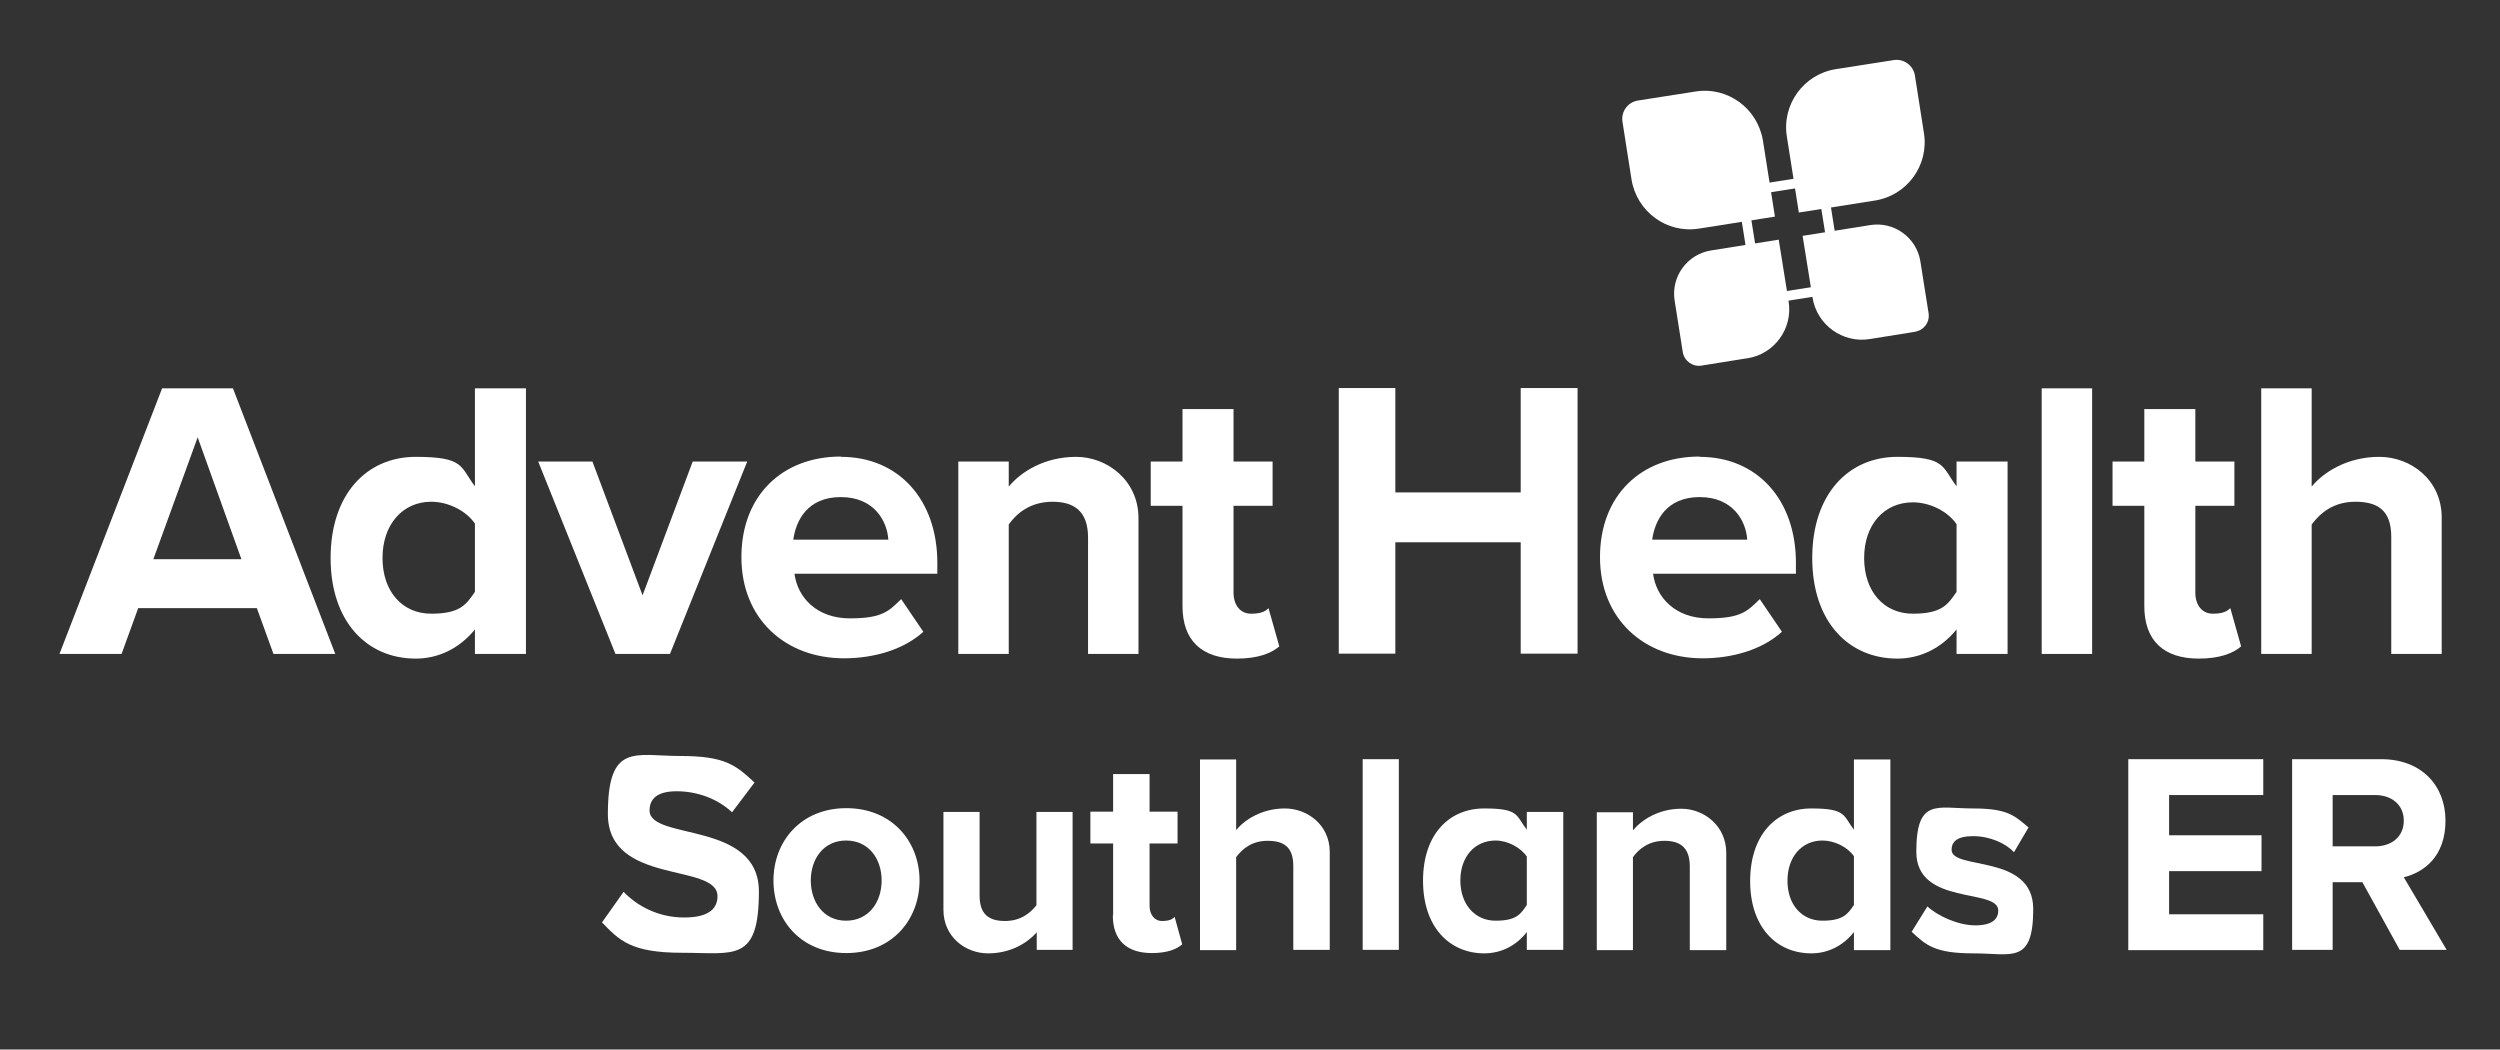 <?xml version="1.0" encoding="UTF-8"?>
<svg xmlns="http://www.w3.org/2000/svg" version="1.1" viewBox="0 0 857.5 360">
  <rect x="0" y="0" width="857.5" height="360" fill="#333333" stroke="none"/>
  <defs>
    <style>
      .cls-1 {
        fill: #fff;
      }
    </style>
  </defs>
  <!-- Generator: Adobe Illustrator 28.7.4, SVG Export Plug-In . SVG Version: 1.2.0 Build 166)  -->
  <g>
    <g id="Layer_1">
      <g>
        <g>
          <path class="cls-1" d="M88.1,208.6h-40.7l-5.7,15.7h-21.3l35.2-91.1h24.3l35.1,91.1h-21.2l-5.7-15.7ZM52.6,191.8h30.2l-15-41.8-15.2,41.8Z"/>
          <path class="cls-1" d="M162.9,215.9c-5.2,6.4-12.4,10-20.3,10-16.7,0-29.2-12.6-29.2-34.5s12.4-34.7,29.2-34.7,15.2,3.4,20.3,10.1v-33.6h17.5v91.1h-17.5v-8.3ZM162.9,179.6c-3-4.4-9.1-7.5-15-7.5-9.8,0-16.7,7.8-16.7,19.3s6.8,19.1,16.7,19.1,12-3.1,15-7.5v-23.4Z"/>
          <path class="cls-1" d="M184.6,158.3h18.6l17.2,45.9,17.2-45.9h18.7l-26.5,66h-18.7l-26.5-66Z"/>
          <path class="cls-1" d="M288.5,156.7c19.7,0,33,14.7,33,36.3v3.8h-49c1.1,8.3,7.8,15.3,19,15.3s13.4-2.5,17.6-6.6l7.6,11.2c-6.7,6.1-16.9,9.1-27.2,9.1-20.1,0-35.2-13.5-35.2-34.7s14.1-34.5,34.1-34.5ZM272.2,185.1h32.5c-.4-6.3-4.8-14.6-16.3-14.6s-15.4,8.1-16.3,14.6Z"/>
          <path class="cls-1" d="M373.2,184.4c0-9.1-4.8-12.3-12.2-12.3s-12.2,3.8-15,7.8v44.4h-17.3v-66h17.3v8.6c4.2-5.1,12.3-10.2,23.1-10.2s21.4,8.2,21.4,21v46.6h-17.3v-39.9Z"/>
          <path class="cls-1" d="M405.6,207.9v-34.4h-10.9v-15.2h10.9v-18h17.5v18h13.4v15.2h-13.4v29.8c0,4.1,2.2,7.2,6,7.2s5.1-1,6-1.9l3.7,13.1c-2.6,2.3-7.2,4.2-14.5,4.2-12.2,0-18.7-6.3-18.7-18Z"/>
          <path class="cls-1" d="M521.6,186h-43v38.2h-19.4v-91.1h19.4v35.8h43v-35.8h19.5v91.1h-19.5v-38.2Z"/>
          <path class="cls-1" d="M583,156.7c19.7,0,33,14.7,33,36.3v3.8h-49c1.1,8.3,7.8,15.3,19,15.3s13.4-2.5,17.6-6.6l7.6,11.2c-6.7,6.1-16.9,9.1-27.2,9.1-20.1,0-35.2-13.5-35.2-34.7s14.1-34.5,34.1-34.5ZM566.8,185.1h32.5c-.4-6.3-4.8-14.6-16.3-14.6s-15.4,8.1-16.3,14.6Z"/>
          <path class="cls-1" d="M671.1,215.9c-5.2,6.4-12.4,10-20.3,10-16.7,0-29.2-12.6-29.2-34.5s12.4-34.7,29.2-34.7,15.2,3.4,20.3,10.1v-8.5h17.5v66h-17.5v-8.3ZM671.1,179.8c-3-4.4-9.1-7.5-15-7.5-9.8,0-16.7,7.6-16.7,19.1s6.8,19.1,16.7,19.1,12-3.1,15-7.5v-23.2Z"/>
          <path class="cls-1" d="M700.3,133.2h17.3v91.1h-17.3v-91.1Z"/>
          <path class="cls-1" d="M735.5,207.9v-34.4h-10.9v-15.2h10.9v-18h17.5v18h13.4v15.2h-13.4v29.8c0,4.1,2.2,7.2,6,7.2s5-1,6-1.9l3.7,13.1c-2.6,2.3-7.2,4.2-14.5,4.2-12.2,0-18.7-6.3-18.7-18Z"/>
          <path class="cls-1" d="M820.2,184.1c0-9.2-4.8-12-12.3-12s-12,3.8-15,7.8v44.4h-17.3v-91.1h17.3v33.7c4.2-5.1,12.4-10.2,23.2-10.2s21.4,7.9,21.4,20.8v46.8h-17.3v-40.1Z"/>
        </g>
        <path class="cls-1" d="M623.4,63.4l5.4,33.9-24,3.8-5.4-33.9,24-3.8M626.2,59.6l-30.6,4.8,6.4,40.5,30.6-4.8-6.4-40.5h0Z"/>
        <path class="cls-1" d="M608.8,74.3l-26,4.1c-11.1,1.8-21.4-5.8-23.2-16.9l-3.1-19.8c-.5-3.4,1.8-6.6,5.2-7.2l19.8-3.1c11.1-1.8,21.4,5.8,23.2,16.9l4.1,26Z"/>
        <path class="cls-1" d="M643,68.8l-26,4.1-4.1-26c-1.8-11.1,5.8-21.5,16.9-23.2l19.8-3.1c3.4-.5,6.6,1.8,7.2,5.2l3.1,19.8c1.8,11.1-5.8,21.5-16.9,23.2Z"/>
        <path class="cls-1" d="M599.2,122.9l-15.6,2.5c-3,.5-5.9-1.6-6.4-4.6l-2.8-17.7c-1.3-8.2,4.3-15.9,12.5-17.2l23.2-3.7,3.4,21.2c1.5,9.3-4.9,18.1-14.2,19.5Z"/>
        <path class="cls-1" d="M656.9,113.8l-15.6,2.5c-9.3,1.5-18.1-4.9-19.6-14.2l-3.4-21.2,23.2-3.7c8.2-1.3,15.9,4.3,17.2,12.5l2.8,17.7c.5,3.1-1.6,5.9-4.7,6.4Z"/>
        <g>
          <path class="cls-1" d="M206.4,316.5l7.5-10.6c4.6,4.8,11.8,8.8,20.8,8.8s11.4-3.5,11.4-7.3c0-11.6-37.6-3.6-37.6-28.2s9.4-19.9,24.8-19.9,19,3.1,25.5,9.1l-7.7,10.2c-5.3-4.9-12.3-7.2-19-7.2s-9.3,2.6-9.3,6.6c0,10.4,37.5,3.4,37.5,27.8s-8.5,21-26.2,21-21.6-4.2-27.6-10.4Z"/>
          <path class="cls-1" d="M265.3,302c0-13.4,9.4-24.8,25-24.8s25.1,11.4,25.1,24.8-9.4,24.9-25.1,24.9-25-11.4-25-24.9ZM302.4,302c0-7.4-4.4-13.7-12.2-13.7s-12.1,6.4-12.1,13.7,4.3,13.8,12.1,13.8,12.2-6.4,12.2-13.8Z"/>
          <path class="cls-1" d="M355.6,325.8v-6c-3.2,3.6-8.9,7.2-16.7,7.2s-15.3-5.7-15.3-14.9v-33.6h12.4v28.7c0,6.6,3.4,8.7,8.7,8.7s8.6-2.6,10.8-5.4v-32h12.4v47.3h-12.4Z"/>
          <path class="cls-1" d="M381.8,314v-24.7h-7.8v-10.9h7.8v-12.9h12.5v12.9h9.6v10.9h-9.6v21.4c0,2.9,1.6,5.2,4.3,5.2s3.6-.7,4.3-1.4l2.6,9.4c-1.9,1.7-5.2,3-10.4,3-8.7,0-13.4-4.5-13.4-12.9Z"/>
          <path class="cls-1" d="M443.6,325.8v-28.8c0-6.6-3.4-8.6-8.8-8.6s-8.6,2.7-10.8,5.6v31.9h-12.4v-65.4h12.4v24.2c3-3.6,8.9-7.4,16.7-7.4s15.4,5.7,15.4,14.9v33.6h-12.4Z"/>
          <path class="cls-1" d="M467.4,325.8v-65.4h12.4v65.4h-12.4Z"/>
          <path class="cls-1" d="M523.7,325.8v-6.1c-3.7,4.7-8.8,7.3-14.6,7.3-11.9,0-21-9-21-24.9s8.9-24.8,21-24.8,10.8,2.4,14.6,7.3v-6.1h12.5v47.3h-12.5ZM523.7,310.5v-16.7c-2.1-3.1-6.6-5.5-10.7-5.5-7.2,0-12.1,5.6-12.1,13.7s4.9,13.8,12.1,13.8,8.6-2.3,10.7-5.4Z"/>
          <path class="cls-1" d="M579.6,325.8v-28.6c0-6.6-3.4-8.8-8.7-8.8s-8.7,2.7-10.8,5.6v31.9h-12.4v-47.3h12.4v6.2c3-3.6,8.8-7.4,16.6-7.4s15.4,5.9,15.4,15.1v33.4h-12.4Z"/>
          <path class="cls-1" d="M635.9,325.8v-6.1c-3.7,4.7-8.9,7.3-14.6,7.3-12,0-21-9-21-24.8s8.9-24.9,21-24.9,10.9,2.5,14.6,7.3v-24.1h12.5v65.4h-12.5ZM635.9,310.5v-16.8c-2.1-3.1-6.6-5.4-10.8-5.4-7.1,0-12,5.6-12,13.8s4.9,13.7,12,13.7,8.7-2.3,10.8-5.4Z"/>
          <path class="cls-1" d="M655.7,319.6l5.4-8.7c3.4,3.2,10.5,6.5,16.4,6.5s7.9-2.2,7.9-5.1c0-7.8-28.1-1.5-28.1-20.1s7-14.9,19.4-14.9,14.4,2.7,19.1,6.5l-5,8.5c-2.8-3-8.2-5.5-14-5.5s-7.4,2.1-7.4,4.7c0,7.1,28,1.2,28,20.3s-7.4,15.2-20.5,15.2-16.2-2.7-21.2-7.4Z"/>
          <path class="cls-1" d="M730,325.8v-65.4h46.3v12.3h-32.3v13.8h31.7v12.3h-31.7v14.8h32.3v12.3h-46.3Z"/>
          <path class="cls-1" d="M823.1,325.8l-12.8-23.2h-10.2v23.2h-13.9v-65.4h30.6c13.6,0,22,8.9,22,21.1s-7.3,17.7-14.3,19.4l14.7,24.9h-16ZM824.5,281.5c0-5.5-4.2-8.8-9.8-8.8h-14.6v17.6h14.6c5.6,0,9.8-3.3,9.8-8.8Z"/>
        </g>
      </g>
    </g>
  </g>
</svg>
